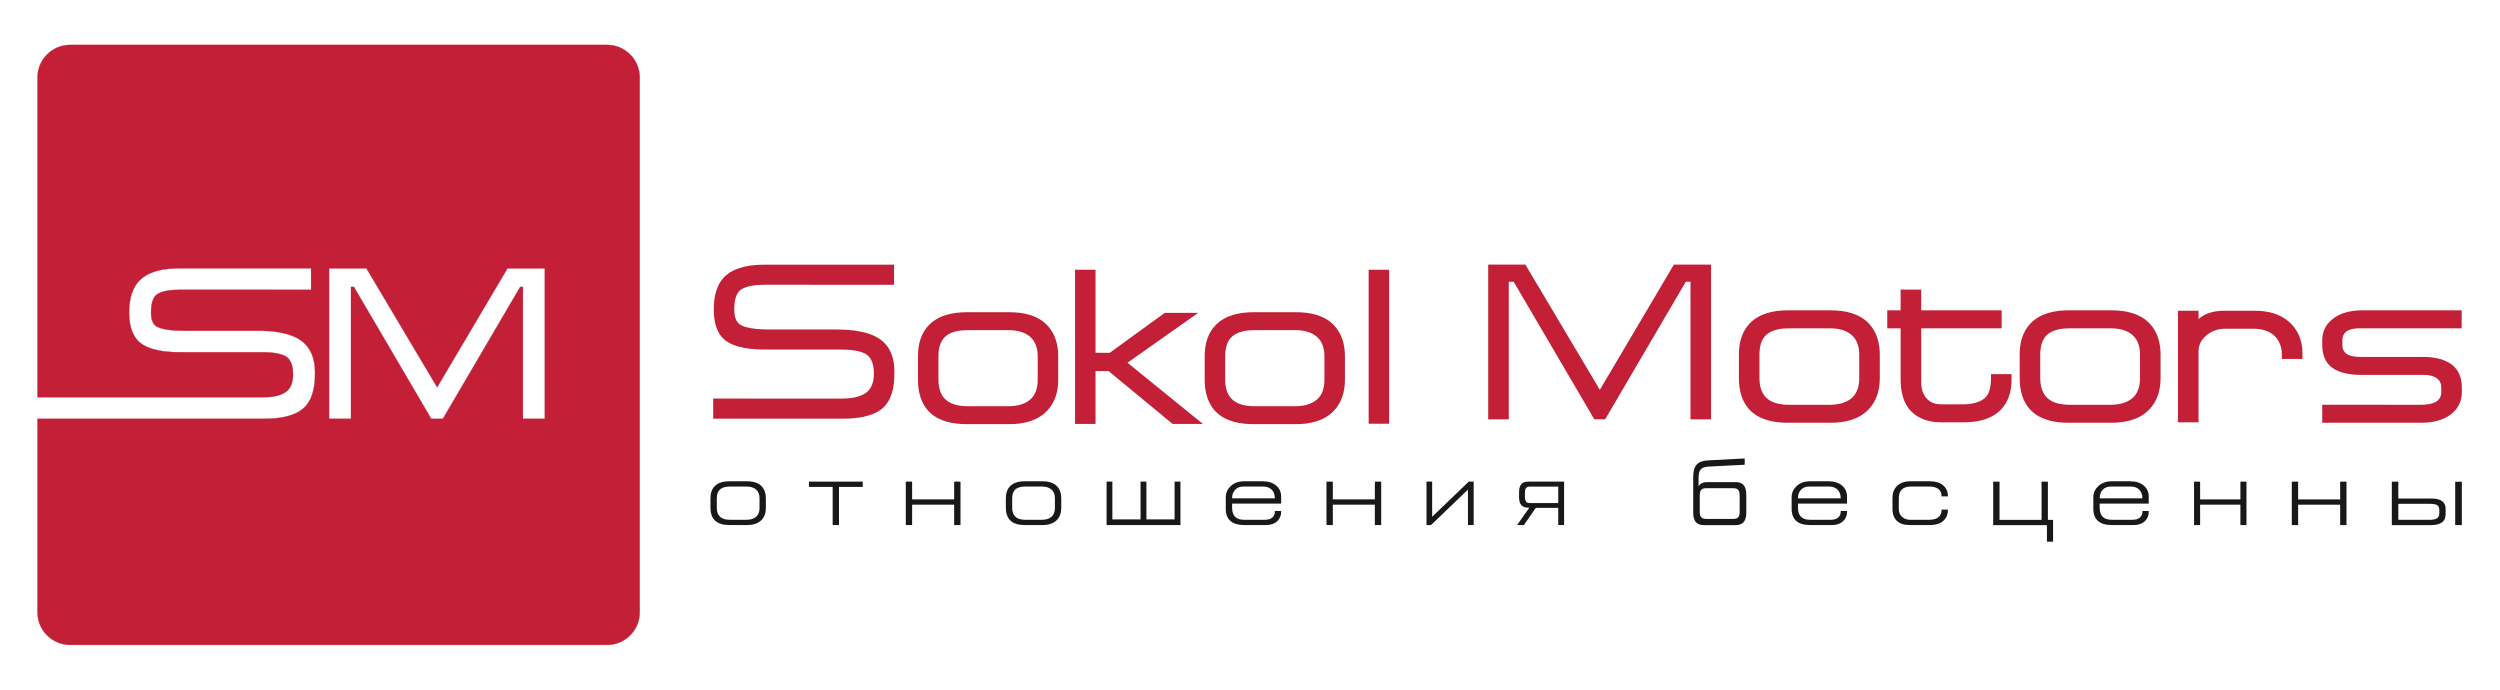 <svg xmlns:dc="http://purl.org/dc/elements/1.1/" xmlns:cc="http://creativecommons.org/ns#" xmlns:rdf="http://www.w3.org/1999/02/22-rdf-syntax-ns#" xmlns:svg="http://www.w3.org/2000/svg" xmlns="http://www.w3.org/2000/svg" viewBox="0 0 1096.067 302.36" height="302.36" width="1096.067" xml:space="preserve" id="svg2" version="1.1"><defs id="defs6"></defs><g transform="matrix(1.333,0,0,-1.333,0,302.36)" id="g10"><g transform="scale(0.1)" id="g12"><path id="path16" style="fill: rgb(195, 32, 55); fill-opacity: 1; fill-rule: evenodd; stroke: rgb(195, 32, 55); opacity: 1; visibility: visible;" d="m 1792.04,890.859 h -72.16 v 433.691 h -8.92 L 1456.72,890.859 h -38.44 l -254.25,433.691 h -9.58 V 890.859 h -72.16 v 494.961 h 122.88 l 232.65,-391.242 231.31,391.242 h 122.91 z M 1996.88,2120.54 H 230.492 c -58.879,0 -107.07,-48.06 -107.07,-106.79 V 961.672 h 741.91 c 24.359,0 55.789,3.039 75.883,18.348 17.859,13.628 22.617,35.62 22.617,57.03 0,19.48 -3.348,43.26 -19.699,56.15 -18.781,14.79 -59.481,16.53 -82.199,16.53 H 592.582 c -41.5,0 -100.367,4.25 -133.34,32.73 -27.879,24.12 -34.609,63.52 -34.609,98.53 0,40.35 8.609,83.39 40.801,110.81 32.89,28.02 82.828,34.02 124.429,34.02 h 433.287 l 0.03,-70.71 -205.598,-0.09 H 590.555 c -21.934,0 -60.614,-1.93 -77.731,-17.93 -13.781,-12.89 -16.019,-38.47 -16.019,-56.1 0,-15.37 2.398,-36.09 16.508,-45.35 20.992,-13.79 68.609,-15.1 92.878,-15.1 h 242.832 c 44.848,0 102.481,-4.98 140.27,-31.7 34.557,-24.43 46.717,-62.57 46.717,-103.62 v -9.53 c 0,-39.799 -7.83,-85.42 -40.237,-112.249 -32.742,-27.113 -85.511,-32.582 -126.359,-32.582 H 123.422 V 253.941 c 0,-58.722 48.191,-106.75 107.07,-106.75 H 1996.88 c 58.89,0 107.07,48.028 107.07,106.75 V 2013.75 c 0,58.73 -48.18,106.79 -107.07,106.79" data-index="1"></path><path id="path18" style="fill: rgb(195, 32, 55); fill-opacity: 1; fill-rule: evenodd; stroke: none; opacity: 1;" d="m 2347.6,1251.1 c 0,40.72 8.55,84.51 41.04,112.19 33.38,28.45 84.59,34.46 126.78,34.46 h 425.22 l -0.02,-66.2 -424.5,0.19 c -24.01,0.01 -64.57,-2.16 -83.28,-19.64 -15.23,-14.25 -17.83,-41.47 -17.83,-61 0,-17.46 2.9,-39.78 18.85,-50.25 22.66,-14.89 72.31,-16.29 98.5,-16.29 h 218.83 c 45.67,0 105,-4.99 143.5,-32.22 34.88,-24.68 46.9,-63.12 46.9,-104.53 v -9.9 c 0,-40.301 -7.59,-86.41 -40.4,-113.66 -33.45,-27.781 -87.1,-32.98 -128.82,-32.98 h -426.66 l -0.04,66.16 422.46,-0.149 c 26.25,-0.019 59.47,3.36 81.07,19.821 19.56,14.898 24.98,38.738 24.98,62.238 0,21.54 -3.86,47.03 -21.89,61.24 -20.41,16.08 -62.94,17.99 -87.7,17.99 h -246.35 c -42.02,0 -102.6,4.18 -136.02,33.08 -28.06,24.26 -34.62,64.26 -34.62,99.45" data-index="2"></path><path id="path20" style="fill:#c32037;fill-opacity:1;fill-rule:evenodd;stroke:none" d="m 7637.82,937.02 322.21,-0.059 c 28.89,-0.02 69.36,4.238 69.36,41.34 v 15.621 c 0,12.398 -4.16,22.368 -14.17,29.878 -12.29,9.22 -29.51,11.46 -44.44,11.46 h -204.97 c -31.4,0 -67.78,4.28 -94.14,22.78 -25.45,17.85 -33.81,46.36 -33.81,76.31 v 14.19 c 0,28.24 10.91,51.76 32.88,69.57 28.05,22.76 64.99,29.52 100.26,29.5 l 325.58,-0.06 -0.08,-59.07 h -334 c -28.5,0 -58.38,-5.99 -58.38,-39.94 v -14.19 c 0,-34.06 30.11,-39.95 58.6,-39.95 h 204.98 c 32.15,0 68.35,-4.81 94.99,-24.28 25.1,-18.35 34.35,-45.85 34.35,-76.198 v -15.621 c 0,-28.36 -10.96,-52.039 -32.77,-70.199 -28.18,-23.493 -66.03,-30.293 -101.77,-30.293 h -324.64 z m -406.8,281.41 c 1.1,1.1 2.21,2.16 3.39,3.13 22.7,19.08 53.04,24.65 81.94,24.65 h 99.29 c 40.08,0 80.83,-8.45 111.84,-35.37 31.55,-27.4 45.41,-63.36 45.41,-104.86 v -18.23 h -67.66 v 12.56 c 0,17.85 -3.84,35.01 -13.57,50.12 -18.17,28.2 -48.85,36.63 -80.98,36.63 h -90.78 c -23.88,0 -45.55,-6.58 -63.7,-22.44 -15.73,-13.73 -25.18,-30.44 -25.18,-51.56 V 879.23 h -67.66 v 366.98 h 67.66 z m -588.29,-116.71 c 0,38.54 9.2,76.47 37.18,104.47 32.57,32.55 79.94,41.42 124.33,41.42 h 140.43 c 45.32,0 93.69,-9.28 125.94,-43.76 26.28,-28.08 35.57,-64.4 35.57,-102.13 v -76.6 c 0,-38.151 -9.62,-74.64 -36.32,-102.858 -32.49,-34.383 -79.52,-44.453 -125.19,-44.453 h -140.43 c -42.19,0 -88.79,7.589 -120.9,37.32 -30.9,28.59 -40.61,69.223 -40.61,109.991 z m -391.53,86.76 h -43.97 v 59.13 h 43.97 v 68.1 h 67.67 v -68.1 h 264.57 v -59.13 h -264.57 v -176.13 c 0,-20.651 4.5,-41.51 19.54,-56.549 12.86,-12.852 29.49,-17.422 47.34,-17.422 h 68.1 c 27.72,0 63.44,4.43 81.28,28.551 11.24,15.172 13.26,40 13.26,58.19 v 12.55 h 67.66 v -18.23 c 0,-30.799 -6.52,-61.249 -24.99,-86.46 -30.9,-42.179 -82.55,-53.75 -132.25,-53.75 h -73.06 c -36.61,0 -72.53,8.809 -99.13,35.391 -27.72,27.719 -35.42,67.738 -35.42,105.529 z m -531.96,-86.76 c 0,38.54 9.21,76.47 37.19,104.47 32.56,32.55 79.94,41.42 124.32,41.42 h 140.44 c 45.3,0 93.69,-9.28 125.93,-43.76 26.25,-28.08 35.57,-64.4 35.57,-102.13 v -76.6 c 0,-38.151 -9.62,-74.64 -36.32,-102.858 -32.49,-34.403 -79.51,-44.453 -125.18,-44.453 h -140.44 c -42.19,0 -88.79,7.589 -120.89,37.32 -30.93,28.59 -40.62,69.223 -40.62,109.991 z m 991.15,-76.6 c 0,-63.839 36.33,-88.159 97.38,-88.159 h 133.37 c 25.49,0 52.33,4.848 72.29,21.789 19.57,16.59 25.1,41.72 25.1,66.37 v 76.6 c 0,24.3 -5.96,47.73 -24.55,64.4 -19.66,17.61 -47.29,22.36 -72.84,22.36 h -133.37 c -24.83,0 -54.47,-3.8 -74.01,-20.69 -18.78,-16.24 -23.37,-42.44 -23.37,-66.07 z m -923.49,0 c 0,-63.839 36.33,-88.159 97.38,-88.159 h 133.36 c 25.47,0 52.32,4.848 72.3,21.789 19.56,16.59 25.08,41.72 25.08,66.37 v 76.6 c 0,24.3 -5.93,47.73 -24.56,64.4 -19.64,17.61 -47.27,22.36 -72.82,22.36 h -133.36 c -24.82,0 -54.47,-3.8 -74.01,-20.69 -18.78,-16.24 -23.37,-42.44 -23.37,-66.07 v -76.6" data-index="3"></path><path id="path22" style="fill: rgb(195, 32, 55); fill-opacity: 1; fill-rule: evenodd; stroke: none; opacity: 1;" d="m 4501.51,1381.16 h 67.41 V 874.691 h -67.41 z m -539.29,-285.01 c 0,38.36 9.16,76.12 37.02,103.98 32.4,32.41 79.58,41.26 123.76,41.26 h 139.76 c 45.1,0 93.27,-9.25 125.34,-43.57 26.16,-27.96 35.42,-64.11 35.42,-101.67 v -76.22 c 0,-38 -9.59,-74.321 -36.15,-102.418 -32.36,-34.223 -79.14,-44.25 -124.61,-44.25 H 4123 c -42.01,0 -88.39,7.57 -120.35,37.16 -30.76,28.469 -40.43,68.906 -40.43,109.508 z m -358.93,11.82 h 46.88 l 180.72,131.3 h 110.03 l -232.65,-164.05 248.25,-201.251 h -99.8 l -210.35,173.651 h -43.08 V 873.969 h -67.42 v 507.191 h 67.42 z m -584.13,-11.82 c 0,38.36 9.16,76.12 37.02,103.98 32.42,32.41 79.57,41.26 123.76,41.26 h 139.76 c 45.1,0 93.26,-9.25 125.34,-43.57 26.16,-27.96 35.42,-64.11 35.42,-101.67 v -76.22 c 0,-38 -9.56,-74.321 -36.15,-102.418 -32.35,-34.223 -79.14,-44.25 -124.61,-44.25 h -139.76 c -42.02,0 -88.39,7.57 -120.35,37.16 -30.76,28.469 -40.43,68.906 -40.43,109.508 z m 1010.48,-76.22 c 0,-63.52 36.12,-87.731 96.87,-87.731 h 132.72 c 25.34,0 52.06,4.84 71.92,21.692 19.48,16.507 24.96,41.507 24.96,66.039 v 76.22 c 0,24.16 -5.91,47.47 -24.41,64.06 -19.58,17.53 -47.05,22.24 -72.47,22.24 h -132.72 c -24.71,0 -54.19,-3.78 -73.63,-20.57 -18.68,-16.17 -23.24,-42.21 -23.24,-65.73 z m -943.07,0 c 0,-63.52 36.13,-87.731 96.9,-87.731 h 132.7 c 25.36,0 52.06,4.84 71.92,21.692 19.47,16.507 24.95,41.507 24.95,66.039 v 76.22 c 0,24.16 -5.91,47.47 -24.41,64.06 -19.55,17.53 -47.04,22.24 -72.46,22.24 h -132.7 c -24.71,0 -54.21,-3.78 -73.65,-20.57 -18.68,-16.17 -23.25,-42.21 -23.25,-65.73 v -76.22" data-index="4"></path><path id="path24" style="fill: rgb(195, 32, 55); fill-opacity: 1; fill-rule: evenodd; stroke: none; opacity: 1;" d="m 5560.05,1341.7 h -15.33 L 5279.45,889.18 h -35.76 L 4978.42,1341.7 H 4962.4 V 889.18 h -67.68 v 508.83 h 122.26 l 244.93,-411.92 243.53,411.92 h 122.27 V 889.18 h -67.66 v 452.52" data-index="5"></path><path id="path26" style="fill:#181817;fill-opacity:1;fill-rule:nonzero;stroke:none" d="m 4383.66,541.328 h -20.81 v 142.863 h 20.81 v -58.41 h 138.24 v 58.41 h 20.84 V 541.328 h -20.84 v 67.082 h -138.24 v -67.082" data-index="6"></path><path id="path28" style="fill:#181817;fill-opacity:1;fill-rule:nonzero;stroke:none" d="m 3000.01,541.34 h -20.81 v 142.871 h 20.81 v -58.41 h 138.24 v 58.41 h 20.84 V 541.34 h -20.84 v 67.09 h -138.24 v -67.09" data-index="7"></path><path id="path30" style="fill:#181817;fill-opacity:1;fill-rule:nonzero;stroke:none" d="m 3308.29,629.25 c 0,17.34 4.73,30.738 14.17,40.211 10.6,10.598 26.7,15.891 48.29,15.891 h 57.26 c 22.17,0 38.47,-5.582 48.89,-16.774 9.06,-9.648 13.59,-22.738 13.59,-39.328 v -31.219 c 0,-16.59 -4.63,-29.801 -13.89,-39.652 -10.78,-11.359 -26.99,-17.051 -48.59,-17.051 h -57.26 c -21.02,0 -36.67,4.774 -46.99,14.32 -10.31,9.543 -15.47,23.672 -15.47,42.383 v 15.61 z m 20.81,-31.219 c 0,-26.242 14.38,-39.34 43.11,-39.34 h 54.35 c 13.51,0 24.06,3.231 31.68,9.688 7.61,6.449 11.41,16.32 11.41,29.652 v 31.219 c 0,12.531 -3.69,22.141 -11.13,28.781 -7.42,6.66 -18.07,9.989 -31.96,9.989 h -54.35 c -14.48,0 -25.26,-3.09 -32.41,-9.258 -7.13,-6.184 -10.7,-16.012 -10.7,-29.512 v -31.219" data-index="8"></path><path id="path32" style="fill:#181817;fill-opacity:1;fill-rule:nonzero;stroke:none" d="m 4192.98,629.25 c 0,11.961 -3.38,21.398 -10.14,28.352 -6.74,6.937 -16.18,10.418 -28.34,10.418 h -65.37 c -10.98,0 -19.83,-3.481 -26.59,-10.418 -6.74,-6.954 -10.12,-16.391 -10.12,-28.352 z m -140.56,-17.359 v -13.86 c 0,-13.89 3.76,-24.109 11.28,-30.672 6.55,-5.789 15.99,-8.668 28.34,-8.668 H 4160 c 10.99,0 19.23,2.457 24.73,7.368 5.48,4.921 8.25,11.132 8.25,18.64 v 2.903 h 20.81 v -2.903 c 0,-10.988 -3.56,-20.429 -10.7,-28.32 -9.06,-10.039 -22.46,-15.051 -40.2,-15.051 h -69.97 c -40.88,0 -61.33,17.934 -61.33,53.793 v 37.598 c 0,14.07 5.2,26.121 15.62,36.152 11.39,10.981 26.42,16.481 45.11,16.481 h 60.17 c 19.65,0 34.99,-5.012 45.97,-15.043 10.24,-9.239 15.33,-21.02 15.33,-35.27 v -23.148 h -161.37" data-index="9"></path><path id="path34" style="fill:#181817;fill-opacity:1;fill-rule:nonzero;stroke:none" d="m 2336.73,629.25 c 0,17.34 4.73,30.738 14.18,40.211 10.61,10.598 26.69,15.891 48.31,15.891 h 57.25 c 22.18,0 38.46,-5.582 48.88,-16.774 9.05,-9.648 13.6,-22.738 13.6,-39.328 v -31.219 c 0,-16.59 -4.63,-29.801 -13.88,-39.652 -10.8,-11.359 -26.99,-17.051 -48.6,-17.051 h -57.25 c -21.02,0 -36.7,4.774 -47.02,14.32 -10.31,9.543 -15.47,23.672 -15.47,42.383 v 15.61 z m 20.84,-31.219 c 0,-26.242 14.35,-39.34 43.09,-39.34 h 54.37 c 13.51,0 24.04,3.231 31.66,9.688 7.63,6.449 11.43,16.32 11.43,29.652 v 31.219 c 0,12.531 -3.72,22.141 -11.13,28.781 -7.43,6.66 -18.07,9.989 -31.96,9.989 h -54.37 c -14.46,0 -25.26,-3.09 -32.39,-9.258 -7.13,-6.184 -10.7,-16.012 -10.7,-29.512 v -31.219" data-index="10"></path><path id="path36" style="fill:#181817;fill-opacity:1;fill-rule:nonzero;stroke:none" d="m 2759.48,541.309 h -20.81 V 666.82 h -78.09 v 17.36 h 98.9 78.09 v -17.36 h -78.09 V 541.309" data-index="11"></path><path id="path38" style="fill: rgb(24, 24, 23); fill-opacity: 1; fill-rule: nonzero; stroke: none; opacity: 1;" d="m 3639.57,541.34 v 142.859 h 19.04 v -124.32 h 92.67 v 124.32 h 19.28 v -124.32 h 92.66 v 124.32 h 19.28 V 541.34 h -242.93" data-index="12"></path><path id="path40" style="fill:#181817;fill-opacity:1;fill-rule:nonzero;stroke:none" d="m 4830.72,684.199 h 16.25 V 541.328 h -18.81 V 658.02 L 4706.69,541.328 h -14.86 v 142.871 h 18.58 V 568.59 l 120.31,115.609" data-index="13"></path><path id="path42" style="fill:#181817;fill-opacity:1;fill-rule:nonzero;stroke:none" d="m 5125.13,613.59 v 54.269 h -91.99 c -13,0 -17.65,-5.461 -17.65,-20.73 V 634.59 c 0,-15.539 4.65,-21 17.65,-21 z m 19.26,70.621 V 541.34 h -19.26 v 56.441 h -73.87 l -39.24,-56.441 h -22.31 l 40.19,56.98 -3.48,0.282 c -20.68,0 -30.21,10.636 -30.21,35.449 v 14.719 c 0,24.808 9.53,35.441 30.21,35.441 h 117.97" data-index="14"></path><path id="path44" style="fill:#181817;fill-opacity:1;fill-rule:nonzero;stroke:none" d="m 6054.1,629.25 c 0,11.961 -3.38,21.398 -10.14,28.352 -6.74,6.937 -16.18,10.418 -28.34,10.418 h -65.37 c -10.98,0 -19.83,-3.481 -26.59,-10.418 -6.74,-6.954 -10.12,-16.391 -10.12,-28.352 z m -140.56,-17.359 v -13.86 c 0,-13.89 3.76,-24.109 11.28,-30.672 6.55,-5.789 15.99,-8.668 28.34,-8.668 h 67.96 c 10.99,0 19.23,2.457 24.73,7.368 5.48,4.921 8.25,11.132 8.25,18.64 v 2.903 h 20.81 v -2.903 c 0,-10.988 -3.56,-20.429 -10.7,-28.32 -9.06,-10.039 -22.46,-15.051 -40.2,-15.051 h -69.97 c -40.88,0 -61.33,17.934 -61.33,53.793 v 37.598 c 0,14.07 5.2,26.121 15.62,36.152 11.39,10.981 26.42,16.481 45.11,16.481 h 60.17 c 19.65,0 34.99,-5.012 45.97,-15.043 10.24,-9.239 15.33,-21.02 15.33,-35.27 v -23.148 h -161.37" data-index="15"></path><path id="path46" style="fill:#181817;fill-opacity:1;fill-rule:nonzero;stroke:none" d="m 7236.23,541.328 h -19.95 V 684.07 h 19.95 v -58.371 h 132.51 v 58.371 h 19.97 V 541.328 h -19.97 v 67.024 h -132.51 v -67.024" data-index="16"></path><path id="path48" style="fill:#181817;fill-opacity:1;fill-rule:nonzero;stroke:none" d="m 7558.6,541.199 h -20.81 V 684.07 h 20.81 v -58.41 h 138.24 v 58.41 h 20.84 V 541.199 h -20.84 v 67.09 H 7558.6 v -67.09" data-index="17"></path><path id="path50" style="fill:#181817;fill-opacity:1;fill-rule:nonzero;stroke:none" d="m 7046.4,629.25 c 0,11.961 -3.38,21.398 -10.14,28.352 -6.74,6.937 -16.18,10.418 -28.34,10.418 h -65.37 c -10.98,0 -19.83,-3.481 -26.59,-10.418 -6.74,-6.954 -10.12,-16.391 -10.12,-28.352 z m -140.56,-17.359 v -13.86 c 0,-13.89 3.76,-24.109 11.28,-30.672 6.55,-5.789 15.99,-8.668 28.34,-8.668 h 67.96 c 10.99,0 19.23,2.457 24.73,7.368 5.48,4.921 8.25,11.132 8.25,18.64 v 2.903 h 20.81 v -2.903 c 0,-10.988 -3.56,-20.429 -10.7,-28.32 -9.06,-10.039 -22.46,-15.051 -40.2,-15.051 h -69.97 c -40.88,0 -61.33,17.934 -61.33,53.793 v 37.598 c 0,14.07 5.2,26.121 15.62,36.152 11.39,10.981 26.42,16.481 45.11,16.481 h 60.17 c 19.65,0 34.99,-5.012 45.97,-15.043 10.24,-9.239 15.33,-21.02 15.33,-35.27 v -23.148 h -161.37" data-index="18"></path><path id="path52" style="fill:#181817;fill-opacity:1;fill-rule:nonzero;stroke:none" d="m 6576.51,558.52 h 138.24 v 125.531 h 20.81 V 558.52 h 17.07 v -71.719 h -20.24 v 54.379 h -176.72 v 142.871 h 20.84 V 558.52" data-index="19"></path><path id="path54" style="fill:#181817;fill-opacity:1;fill-rule:nonzero;stroke:none" d="m 6283.96,668.012 c -12.34,0 -21.88,-3.192 -28.62,-9.571 -6.75,-6.351 -10.14,-15.691 -10.14,-28.043 v -35.859 c 0,-11.187 3.57,-19.957 10.7,-26.309 7.15,-6.378 16.02,-9.55 26.62,-9.55 h 63.62 c 15.43,0 26.52,4.14 33.26,12.429 4.24,5.219 6.35,11.289 6.35,18.211 v 2.91 h 20.84 v -2.308 c 0,-10.613 -2.89,-19.871 -8.68,-27.762 -10.03,-13.89 -27.18,-20.84 -51.49,-20.84 h -64.19 c -19.47,0 -33.99,4.668 -43.53,14.032 -9.54,9.339 -14.31,22.418 -14.31,39.187 v 35.859 c 0,16.403 4.81,29.403 14.46,39.051 10.41,10.602 25.44,15.903 45.11,15.903 h 62.46 0.59 c 18.32,0 32.59,-4.141 42.8,-12.43 11.19,-9.082 16.78,-20.731 16.78,-35 v -2.32 h -20.84 v 1.687 c 0,9.699 -3.45,17.223 -10.39,22.621 -6.95,5.399 -16.59,8.102 -28.94,8.102 h -62.46" data-index="20"></path><path id="path56" style="fill: rgb(24, 24, 23); fill-opacity: 1; fill-rule: nonzero; stroke: none; opacity: 1;" d="m 5721.8,637.852 c 0,18.207 -5.52,24.687 -21.04,24.687 h -89.17 c -15.52,0 -21.04,-6.48 -21.04,-24.687 v -51.563 c 0,-18.23 5.52,-24.711 21.04,-24.711 h 89.17 c 15.52,0 21.04,6.481 21.04,24.711 z m -13.42,44.769 c 23.94,0 35.25,-12.973 35.25,-41.383 v -58.66 c 0,-28.406 -11.31,-41.379 -35.25,-41.379 h -104.16 c -24.19,0 -35.23,12.973 -35.23,41.379 v 116.41 c 0,37.352 14.2,52.782 46.82,54.953 l 122.55,6.481 V 739.73 l -120.19,-6.171 c -23.41,-1.547 -31.56,-10.5 -31.56,-37.36 v -27.48 c 4.99,9.269 14.72,13.902 28.93,13.902 h 92.84" data-index="21"></path><path id="path58" style="fill:#181817;fill-opacity:1;fill-rule:nonzero;stroke:none" d="m 8043.74,594.988 c 0,10.211 -3.47,18.223 -10.39,24 -7.72,6.364 -19.09,9.551 -34.14,9.551 h -111.05 v 55.531 h -21.4 V 541.199 h 128.98 c 15.82,0 27.76,2.93 35.86,8.821 8.1,5.89 12.14,15.082 12.14,27.609 z m -155.58,16.192 h 103.54 c 12.53,0 21.02,-1.731 25.44,-5.2 3.86,-2.89 5.79,-8.101 5.79,-15.621 v -10.41 c 0,-6.949 -2.03,-12.039 -6.07,-15.328 -5.02,-4.043 -13.51,-6.082 -25.46,-6.082 h -103.24 v 52.641" data-index="22"></path><path id="path60" style="fill:#181817;fill-opacity:1;fill-rule:nonzero;stroke:none" d="m 8075.22,683.898 h 21.83 V 541.32 h -21.83 v 142.578" data-index="23"></path></g></g></svg>